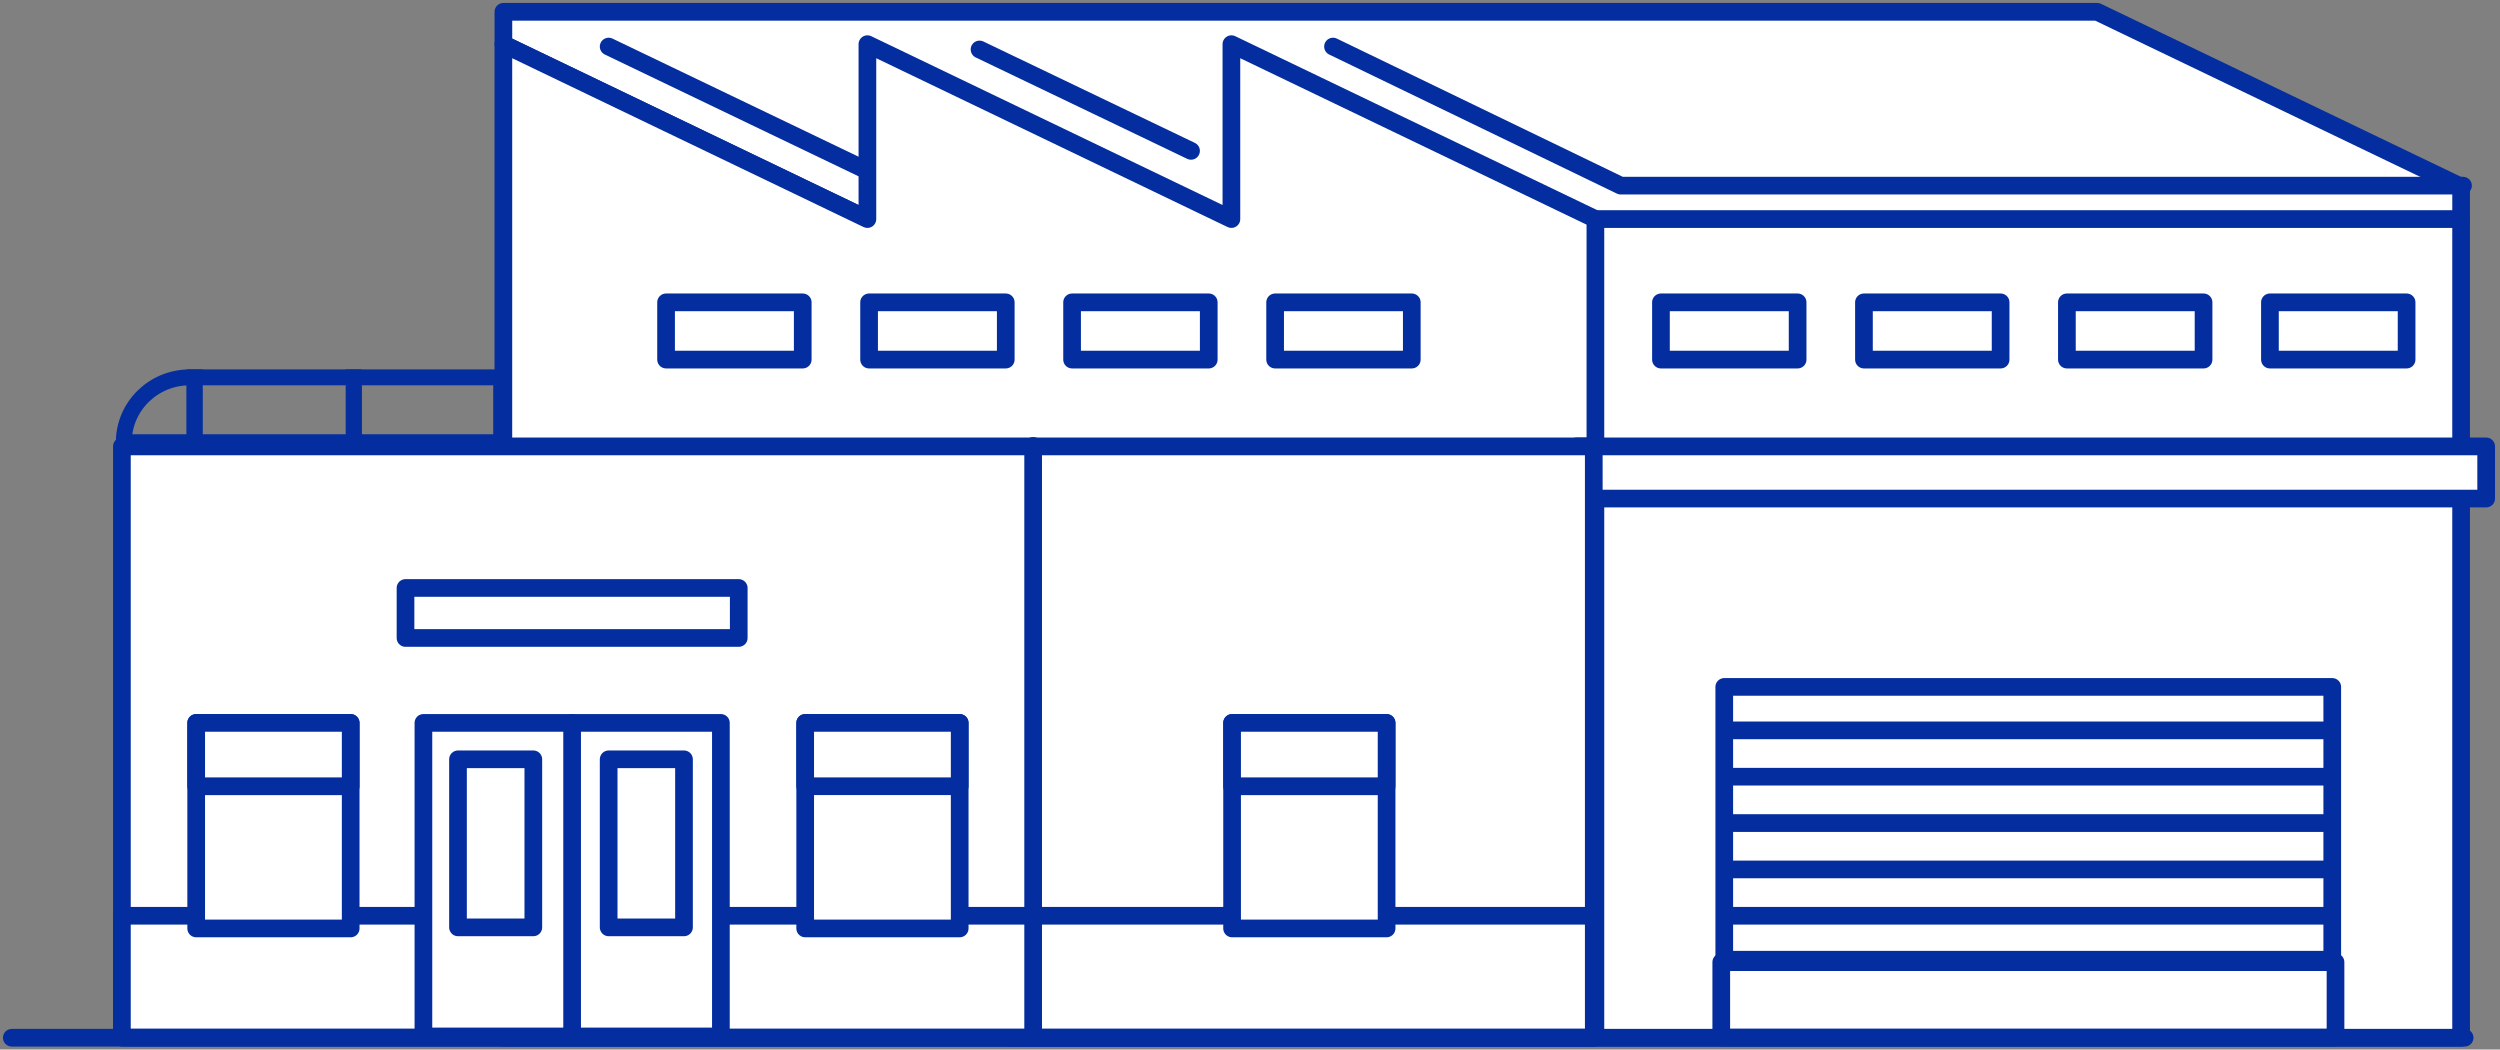 <?xml version="1.0" encoding="UTF-8"?> <svg xmlns="http://www.w3.org/2000/svg" width="424" height="178" viewBox="0 0 424 178" fill="none"><rect x="0" y="0" width="424" height="178" fill="#808080" stroke="none"/><path d="M418 176L2 176" stroke="#042EA0" stroke-width="3" stroke-linecap="round" stroke-linejoin="round"></path><path d="M171.473 7.49V176H417.404V37.154L355.678 7.49H171.473Z" fill="white" stroke="#042EA0" stroke-width="3" stroke-linecap="round" stroke-linejoin="round"></path><path d="M270.584 35.654H415.906V32.608L355.338 3.5H86.875V6.547L147.457 35.654H270.584Z" fill="white" stroke="#042EA0" stroke-width="3"></path><path d="M349.905 3.5L405.696 30.305L406.546 30.713V31.657V35.647H415.906V32.6L355.338 3.5H349.905Z" fill="white" stroke="#042EA0" stroke-width="3"></path><path d="M270.584 37.154H417.406V31.664L355.68 2H85.375V7.49L147.116 37.154H270.584Z" fill="white" stroke="#042EA0" stroke-width="3" stroke-linecap="round" stroke-linejoin="round"></path><path d="M417.725 31.484H274.877L226.079 7.897" fill="white"></path><path d="M417.725 31.484H274.877L226.079 7.897" stroke="#042EA0" stroke-width="3" stroke-linecap="round" stroke-linejoin="round"></path><path d="M202 25.587L166.128 8.388" stroke="#042EA0" stroke-width="3" stroke-linecap="round" stroke-linejoin="round"></path><path d="M152.369 31.484L103.229 7.897" stroke="#042EA0" stroke-width="3" stroke-linecap="round" stroke-linejoin="round"></path><path d="M85.371 7.49V176H270.58V37.154L208.846 7.49V37.154L147.112 7.49V37.154L85.371 7.49Z" fill="white" stroke="#042EA0" stroke-width="3" stroke-linecap="round" stroke-linejoin="round"></path><path d="M384.98 51.277H408.158V60.988H384.98V51.277Z" fill="white" stroke="#042EA0" stroke-width="3" stroke-linecap="round" stroke-linejoin="round"></path><path d="M350.545 51.277H373.723V60.988H350.545V51.277Z" fill="white" stroke="#042EA0" stroke-width="3" stroke-linecap="round" stroke-linejoin="round"></path><path d="M316.125 51.277H339.303V60.988H316.125V51.277Z" fill="white" stroke="#042EA0" stroke-width="3" stroke-linecap="round" stroke-linejoin="round"></path><path d="M281.697 51.277H304.875V60.988H281.697V51.277Z" fill="white" stroke="#042EA0" stroke-width="3" stroke-linecap="round" stroke-linejoin="round"></path><path d="M216.261 51.277H239.439V60.988H216.261V51.277Z" fill="white" stroke="#042EA0" stroke-width="3" stroke-linecap="round" stroke-linejoin="round"></path><path d="M181.826 51.277H205.003V60.988H181.826V51.277Z" fill="white" stroke="#042EA0" stroke-width="3" stroke-linecap="round" stroke-linejoin="round"></path><path d="M147.398 51.277H170.576V60.988H147.398V51.277Z" fill="white" stroke="#042EA0" stroke-width="3" stroke-linecap="round" stroke-linejoin="round"></path><path d="M112.966 51.277H136.144V60.988H112.966V51.277Z" fill="white" stroke="#042EA0" stroke-width="3" stroke-linecap="round" stroke-linejoin="round"></path><path d="M267.355 75.71H421.654V84.555H267.355V75.71Z" fill="white" stroke="#042EA0" stroke-width="3" stroke-linecap="round" stroke-linejoin="round"></path><path d="M292.434 116.502H395.55V162.762H292.434V116.502Z" fill="white" stroke="#042EA0" stroke-width="3" stroke-linecap="round" stroke-linejoin="round"></path><path d="M291.926 163.179H396.103V175.955H291.926V163.179Z" fill="white" stroke="#042EA0" stroke-width="3" stroke-linecap="round" stroke-linejoin="round"></path><path d="M395.12 123.867H292.909" stroke="#042EA0" stroke-width="3" stroke-linecap="round" stroke-linejoin="round"></path><path d="M395.12 131.729H292.909" stroke="#042EA0" stroke-width="3" stroke-linecap="round" stroke-linejoin="round"></path><path d="M395.12 139.592H292.909" stroke="#042EA0" stroke-width="3" stroke-linecap="round" stroke-linejoin="round"></path><path d="M395.12 147.454H292.909" stroke="#042EA0" stroke-width="3" stroke-linecap="round" stroke-linejoin="round"></path><path d="M395.12 155.317H292.909" stroke="#042EA0" stroke-width="3" stroke-linecap="round" stroke-linejoin="round"></path><path d="M20.673 75.71H270.304V175.955H20.673V75.71Z" fill="white" stroke="#042EA0" stroke-width="3" stroke-linecap="round" stroke-linejoin="round"></path><path d="M20.673 155.317H270.304V175.955H20.673V155.317Z" fill="white" stroke="#042EA0" stroke-width="3" stroke-linecap="round" stroke-linejoin="round"></path><path d="M175.222 75.622V175.646" stroke="#042EA0" stroke-width="3" stroke-linecap="round" stroke-linejoin="round"></path><path d="M33.273 122.604H59.476V157.464H33.273V122.604Z" fill="white" stroke="#042EA0" stroke-width="3" stroke-linecap="round" stroke-linejoin="round"></path><path d="M33.273 122.604H59.476V133.349H33.273V122.604Z" fill="white" stroke="#042EA0" stroke-width="3" stroke-linecap="round" stroke-linejoin="round"></path><path d="M136.56 122.604H162.763V157.463H136.56V122.604Z" fill="white" stroke="#042EA0" stroke-width="3" stroke-linecap="round" stroke-linejoin="round"></path><path d="M136.56 122.604H162.763V133.348H136.56V122.604Z" fill="white" stroke="#042EA0" stroke-width="3" stroke-linecap="round" stroke-linejoin="round"></path><path d="M208.963 122.604H235.166V157.464H208.963V122.604Z" fill="white" stroke="#042EA0" stroke-width="3" stroke-linecap="round" stroke-linejoin="round"></path><path d="M208.963 122.604H235.166V133.349H208.963V122.604Z" fill="white" stroke="#042EA0" stroke-width="3" stroke-linecap="round" stroke-linejoin="round"></path><path d="M71.812 122.604H122.263V175.786H71.812V122.604Z" fill="white" stroke="#042EA0" stroke-width="3" stroke-linecap="round" stroke-linejoin="round"></path><path d="M103.229 128.781H116.005V157.282H103.229V128.781Z" fill="white" stroke="#042EA0" stroke-width="3" stroke-linecap="round" stroke-linejoin="round"></path><path d="M77.676 128.781H90.452V157.282H77.676V128.781Z" fill="white" stroke="#042EA0" stroke-width="3" stroke-linecap="round" stroke-linejoin="round"></path><path d="M97.032 122.604V175.793" stroke="#042EA0" stroke-width="3" stroke-linecap="round" stroke-linejoin="round"></path><path d="M68.774 99.722H125.291V108.2H68.774V99.722Z" fill="white" stroke="#042EA0" stroke-width="3" stroke-linecap="round" stroke-linejoin="round"></path><g style="mix-blend-mode:darken"><path d="M85 75H60V64H85V75Z" stroke="#042EA0" stroke-width="2.7" stroke-miterlimit="10"></path></g><path d="M21 75H33V64H32.171C26 64 21 68.924 21 75Z" stroke="#042EA0" stroke-width="2.7" stroke-miterlimit="10"></path><path d="M60 75H33V64H60V75Z" stroke="#042EA0" stroke-width="2.7" stroke-miterlimit="10"></path></svg> 